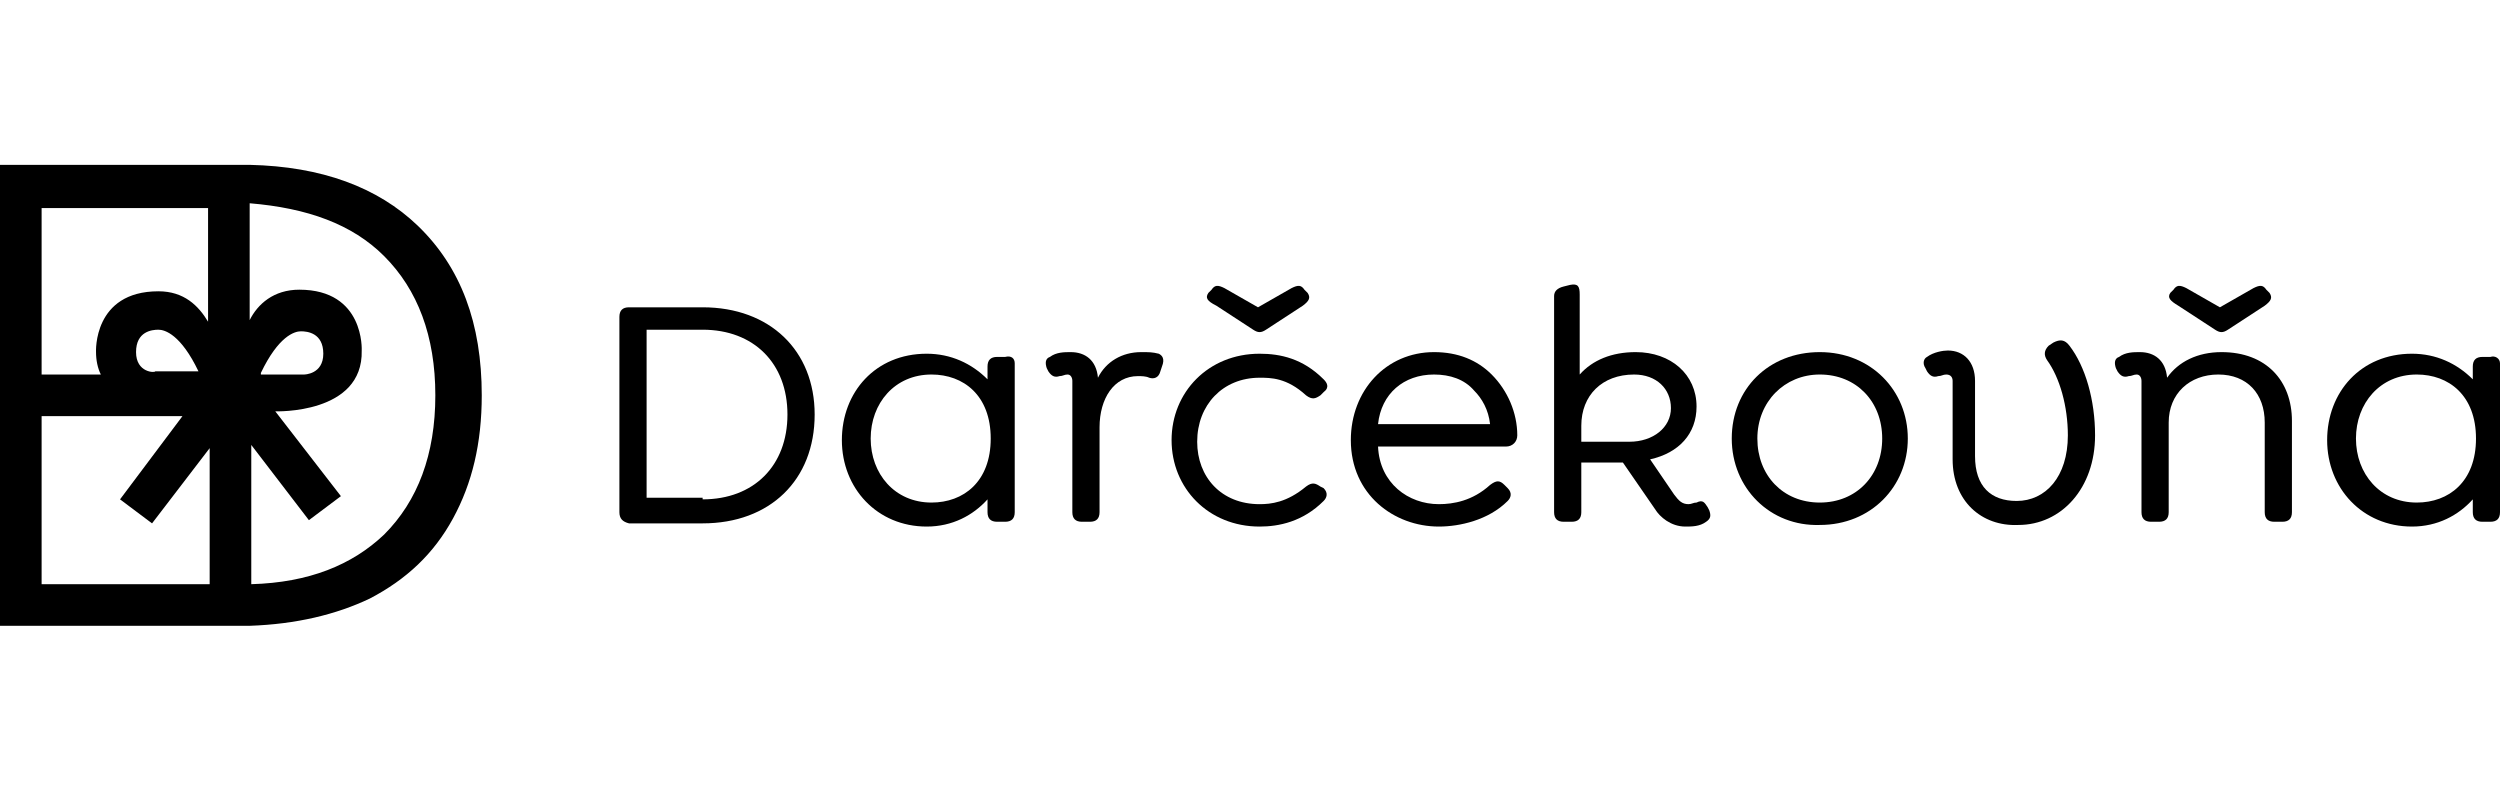 <?xml version="1.0" encoding="UTF-8"?>
<!-- Generator: Adobe Illustrator 26.5.0, SVG Export Plug-In . SVG Version: 6.00 Build 0)  -->
<svg xmlns="http://www.w3.org/2000/svg" xmlns:xlink="http://www.w3.org/1999/xlink" version="1.1" id="Layer_1" x="0px" y="0px" viewBox="0 0 156.2 50.2" style="enable-background:new 0 0 156.2 50.2;" xml:space="preserve">
<path d="M26.1,14.1c-2.5-2.4-6-3.7-10.5-3.8H0v28.8h15.6c2.9-0.1,5.4-0.7,7.5-1.7c2.3-1.2,4-2.8,5.2-5c1.2-2.2,1.8-4.7,1.8-7.7  C30.1,20.2,28.8,16.7,26.1,14.1z M2.6,13H13v7.1c-0.6-1-1.5-1.9-3.1-1.9c-4.1,0-3.9,3.8-3.9,3.8c0,0.5,0.1,1,0.3,1.4H2.6V13z   M8.5,22c0-1.3,1-1.4,1.4-1.4c0.4,0,1.4,0.3,2.5,2.6H9.7C9.7,23.3,8.5,23.3,8.5,22z M2.6,36.4V26h8.8l-3.9,5.2l2,1.5l3.6-4.7l0-0.1  v8.6H2.6z M24,33.4c-2,1.9-4.7,3-8.3,3.1v-8.7l0,0l3.6,4.7l2-1.5l-4.1-5.3c0,0,5.5,0.2,5.4-3.8c0,0,0.2-3.8-3.9-3.8  c-1.6,0-2.6,0.9-3.1,1.9v-7.3C19.2,13,22,14,24,16c2.1,2.1,3.2,5,3.2,8.7C27.2,28.4,26.1,31.3,24,33.4z M16.3,23.3  c1.1-2.3,2.1-2.6,2.5-2.6c0.4,0,1.4,0.1,1.4,1.4c0,1.3-1.2,1.3-1.2,1.3H16.3z"></path>
<g>
	<path d="M38.7,32V19.8c0-0.4,0.2-0.6,0.6-0.6h4.6c4.2,0,7,2.7,7,6.7c0,4.1-2.8,6.8-7,6.8h-4.6C38.9,32.6,38.7,32.4,38.7,32z    M43.9,31.2c3.2,0,5.3-2.1,5.3-5.3c0-3.2-2.1-5.3-5.3-5.3h-3.5v10.5H43.9z"></path>
	<path d="M63.4,22.7V32c0,0.4-0.2,0.6-0.6,0.6h-0.5c-0.4,0-0.6-0.2-0.6-0.6v-0.8c-0.9,1-2.2,1.7-3.8,1.7c-3.1,0-5.3-2.4-5.3-5.4   c0-3,2.1-5.4,5.3-5.4c1.5,0,2.8,0.6,3.8,1.6v-0.8c0-0.4,0.2-0.6,0.6-0.6h0.5C63.2,22.2,63.4,22.4,63.4,22.7z M61.9,27.4   c0-2.7-1.7-4-3.7-4c-2.3,0-3.8,1.8-3.8,4s1.5,4,3.8,4C60.2,31.4,61.9,30.1,61.9,27.4z"></path>
	<path d="M72.6,22.9l-0.1,0.3c-0.1,0.4-0.4,0.5-0.7,0.4c-0.2-0.1-0.5-0.1-0.7-0.1c-1.5,0-2.4,1.4-2.4,3.2V32c0,0.4-0.2,0.6-0.6,0.6   h-0.5c-0.4,0-0.6-0.2-0.6-0.6v-8.2c0-0.2-0.1-0.4-0.3-0.4c-0.2,0-0.3,0.1-0.5,0.1c-0.3,0.1-0.5,0-0.7-0.3l-0.1-0.2   c-0.1-0.3-0.1-0.6,0.2-0.7c0.4-0.3,0.9-0.3,1.3-0.3c0.9,0,1.6,0.5,1.7,1.6c0.5-1,1.5-1.6,2.7-1.6c0.5,0,0.7,0,1.1,0.1   C72.6,22.2,72.8,22.4,72.6,22.9z"></path>
	<path d="M82.7,30.5c0.3,0.3,0.2,0.6,0,0.8c-1.3,1.3-2.8,1.6-4,1.6c-3.2,0-5.5-2.4-5.5-5.4s2.3-5.4,5.5-5.4c1.3,0,2.7,0.3,4,1.6   c0.2,0.2,0.4,0.5,0,0.8l-0.2,0.2c-0.3,0.2-0.5,0.3-0.9,0c-1.2-1.1-2.2-1.1-2.9-1.1c-2.3,0-3.9,1.7-3.9,4c0,2.2,1.5,3.9,3.9,3.9   c0.7,0,1.7-0.1,2.9-1.1c0.4-0.3,0.6-0.2,0.9,0L82.7,30.5z M75.5,18.3l0.2-0.2c0.2-0.3,0.4-0.3,0.8-0.1l2.1,1.2l2.1-1.2   c0.4-0.2,0.6-0.2,0.8,0.1l0.2,0.2c0.2,0.3,0.1,0.5-0.3,0.8l-2.3,1.5c-0.3,0.2-0.5,0.2-0.8,0l-2.3-1.5   C75.4,18.8,75.3,18.6,75.5,18.3z"></path>
	<path d="M89.9,31.5c0.9,0,2.1-0.2,3.2-1.2c0.4-0.3,0.6-0.3,0.9,0l0.2,0.2c0.3,0.3,0.2,0.6,0,0.8c-1.2,1.2-3,1.6-4.3,1.6   c-2.8,0-5.5-2-5.5-5.4c0-3.1,2.2-5.5,5.2-5.5c1.5,0,2.7,0.5,3.6,1.4c1,1,1.6,2.4,1.6,3.8c0,0.4-0.3,0.7-0.7,0.7h-8   C86.2,30.2,88,31.5,89.9,31.5z M86.1,26.5h7c-0.1-0.9-0.5-1.6-1-2.1c-0.6-0.7-1.5-1-2.5-1C87.7,23.4,86.3,24.6,86.1,26.5z"></path>
	<path d="M106.6,32.6c-0.4,0.3-0.9,0.3-1.3,0.3c-0.9,0-1.6-0.6-1.9-1.1l-2-2.9h-2.6V32c0,0.4-0.2,0.6-0.6,0.6h-0.5   c-0.4,0-0.6-0.2-0.6-0.6V18.5c0-0.3,0.2-0.5,0.6-0.6l0.4-0.1c0.5-0.1,0.6,0.1,0.6,0.6v5c0.8-0.9,2-1.4,3.5-1.4   c2.2,0,3.8,1.4,3.8,3.4c0,1.7-1.1,2.9-2.9,3.3l1.5,2.2c0.3,0.4,0.5,0.6,0.9,0.6c0.2,0,0.3-0.1,0.5-0.1c0.4-0.2,0.5,0,0.7,0.3   l0.1,0.2C106.9,32.2,106.9,32.4,106.6,32.6z M98.8,27.6h3c1.5,0,2.6-0.9,2.6-2.1c0-1.2-0.9-2.1-2.3-2.1c-2,0-3.3,1.3-3.3,3.2V27.6z   "></path>
	<path d="M108.2,27.4c0-3.1,2.3-5.4,5.5-5.4c3.2,0,5.5,2.4,5.5,5.4s-2.3,5.4-5.5,5.4C110.6,32.9,108.2,30.5,108.2,27.4z M117.6,27.4   c0-2.3-1.6-4-3.9-4c-2.2,0-3.9,1.7-3.9,4s1.6,4,3.9,4C116,31.4,117.6,29.7,117.6,27.4z"></path>
	<path d="M122,28.7v-4.9c0-0.2-0.1-0.4-0.4-0.4c-0.2,0-0.3,0.1-0.5,0.1c-0.3,0.1-0.5,0-0.7-0.3l-0.1-0.2c-0.2-0.3-0.1-0.6,0.1-0.7   c0.4-0.3,1-0.4,1.3-0.4c1,0,1.7,0.7,1.7,1.9v4.7c0,1.9,1,2.8,2.6,2.8c1.8,0,3.2-1.5,3.2-4.1c0-1.8-0.5-3.6-1.3-4.7   c-0.2-0.3-0.2-0.6,0.1-0.9l0.3-0.2c0.4-0.2,0.7-0.2,1,0.2c1,1.3,1.6,3.4,1.6,5.6c0,3.3-2.1,5.6-4.8,5.6   C123.8,32.9,122,31.3,122,28.7z"></path>
	<path d="M143.2,26.3V32c0,0.4-0.2,0.6-0.6,0.6h-0.5c-0.4,0-0.6-0.2-0.6-0.6v-5.6c0-1.8-1.1-3-2.9-3c-1.8,0-3.1,1.2-3.1,3V32   c0,0.4-0.2,0.6-0.6,0.6h-0.5c-0.4,0-0.6-0.2-0.6-0.6v-8.2c0-0.2-0.1-0.4-0.3-0.4c-0.2,0-0.3,0.1-0.5,0.1c-0.3,0.1-0.5,0-0.7-0.3   l-0.1-0.2c-0.1-0.3-0.1-0.6,0.2-0.7c0.4-0.3,0.9-0.3,1.3-0.3c0.9,0,1.6,0.5,1.7,1.6c0.7-1,1.9-1.6,3.4-1.6   C141.6,22,143.2,23.8,143.2,26.3z M135.6,18.3l0.2-0.2c0.2-0.3,0.4-0.3,0.8-0.1l2.1,1.2l2.1-1.2c0.4-0.2,0.6-0.2,0.8,0.1l0.2,0.2   c0.2,0.3,0.1,0.5-0.3,0.8l-2.3,1.5c-0.3,0.2-0.5,0.2-0.8,0l-2.3-1.5C135.6,18.8,135.4,18.6,135.6,18.3z"></path>
	<path d="M156.2,22.7V32c0,0.4-0.2,0.6-0.6,0.6h-0.5c-0.4,0-0.6-0.2-0.6-0.6v-0.8c-0.9,1-2.2,1.7-3.8,1.7c-3.1,0-5.3-2.4-5.3-5.4   c0-3,2.1-5.4,5.3-5.4c1.5,0,2.8,0.6,3.8,1.6v-0.8c0-0.4,0.2-0.6,0.6-0.6h0.5C155.9,22.2,156.2,22.4,156.2,22.7z M154.7,27.4   c0-2.7-1.7-4-3.7-4c-2.3,0-3.8,1.8-3.8,4s1.5,4,3.8,4C153,31.4,154.7,30.1,154.7,27.4z"></path>
</g>
</svg>
